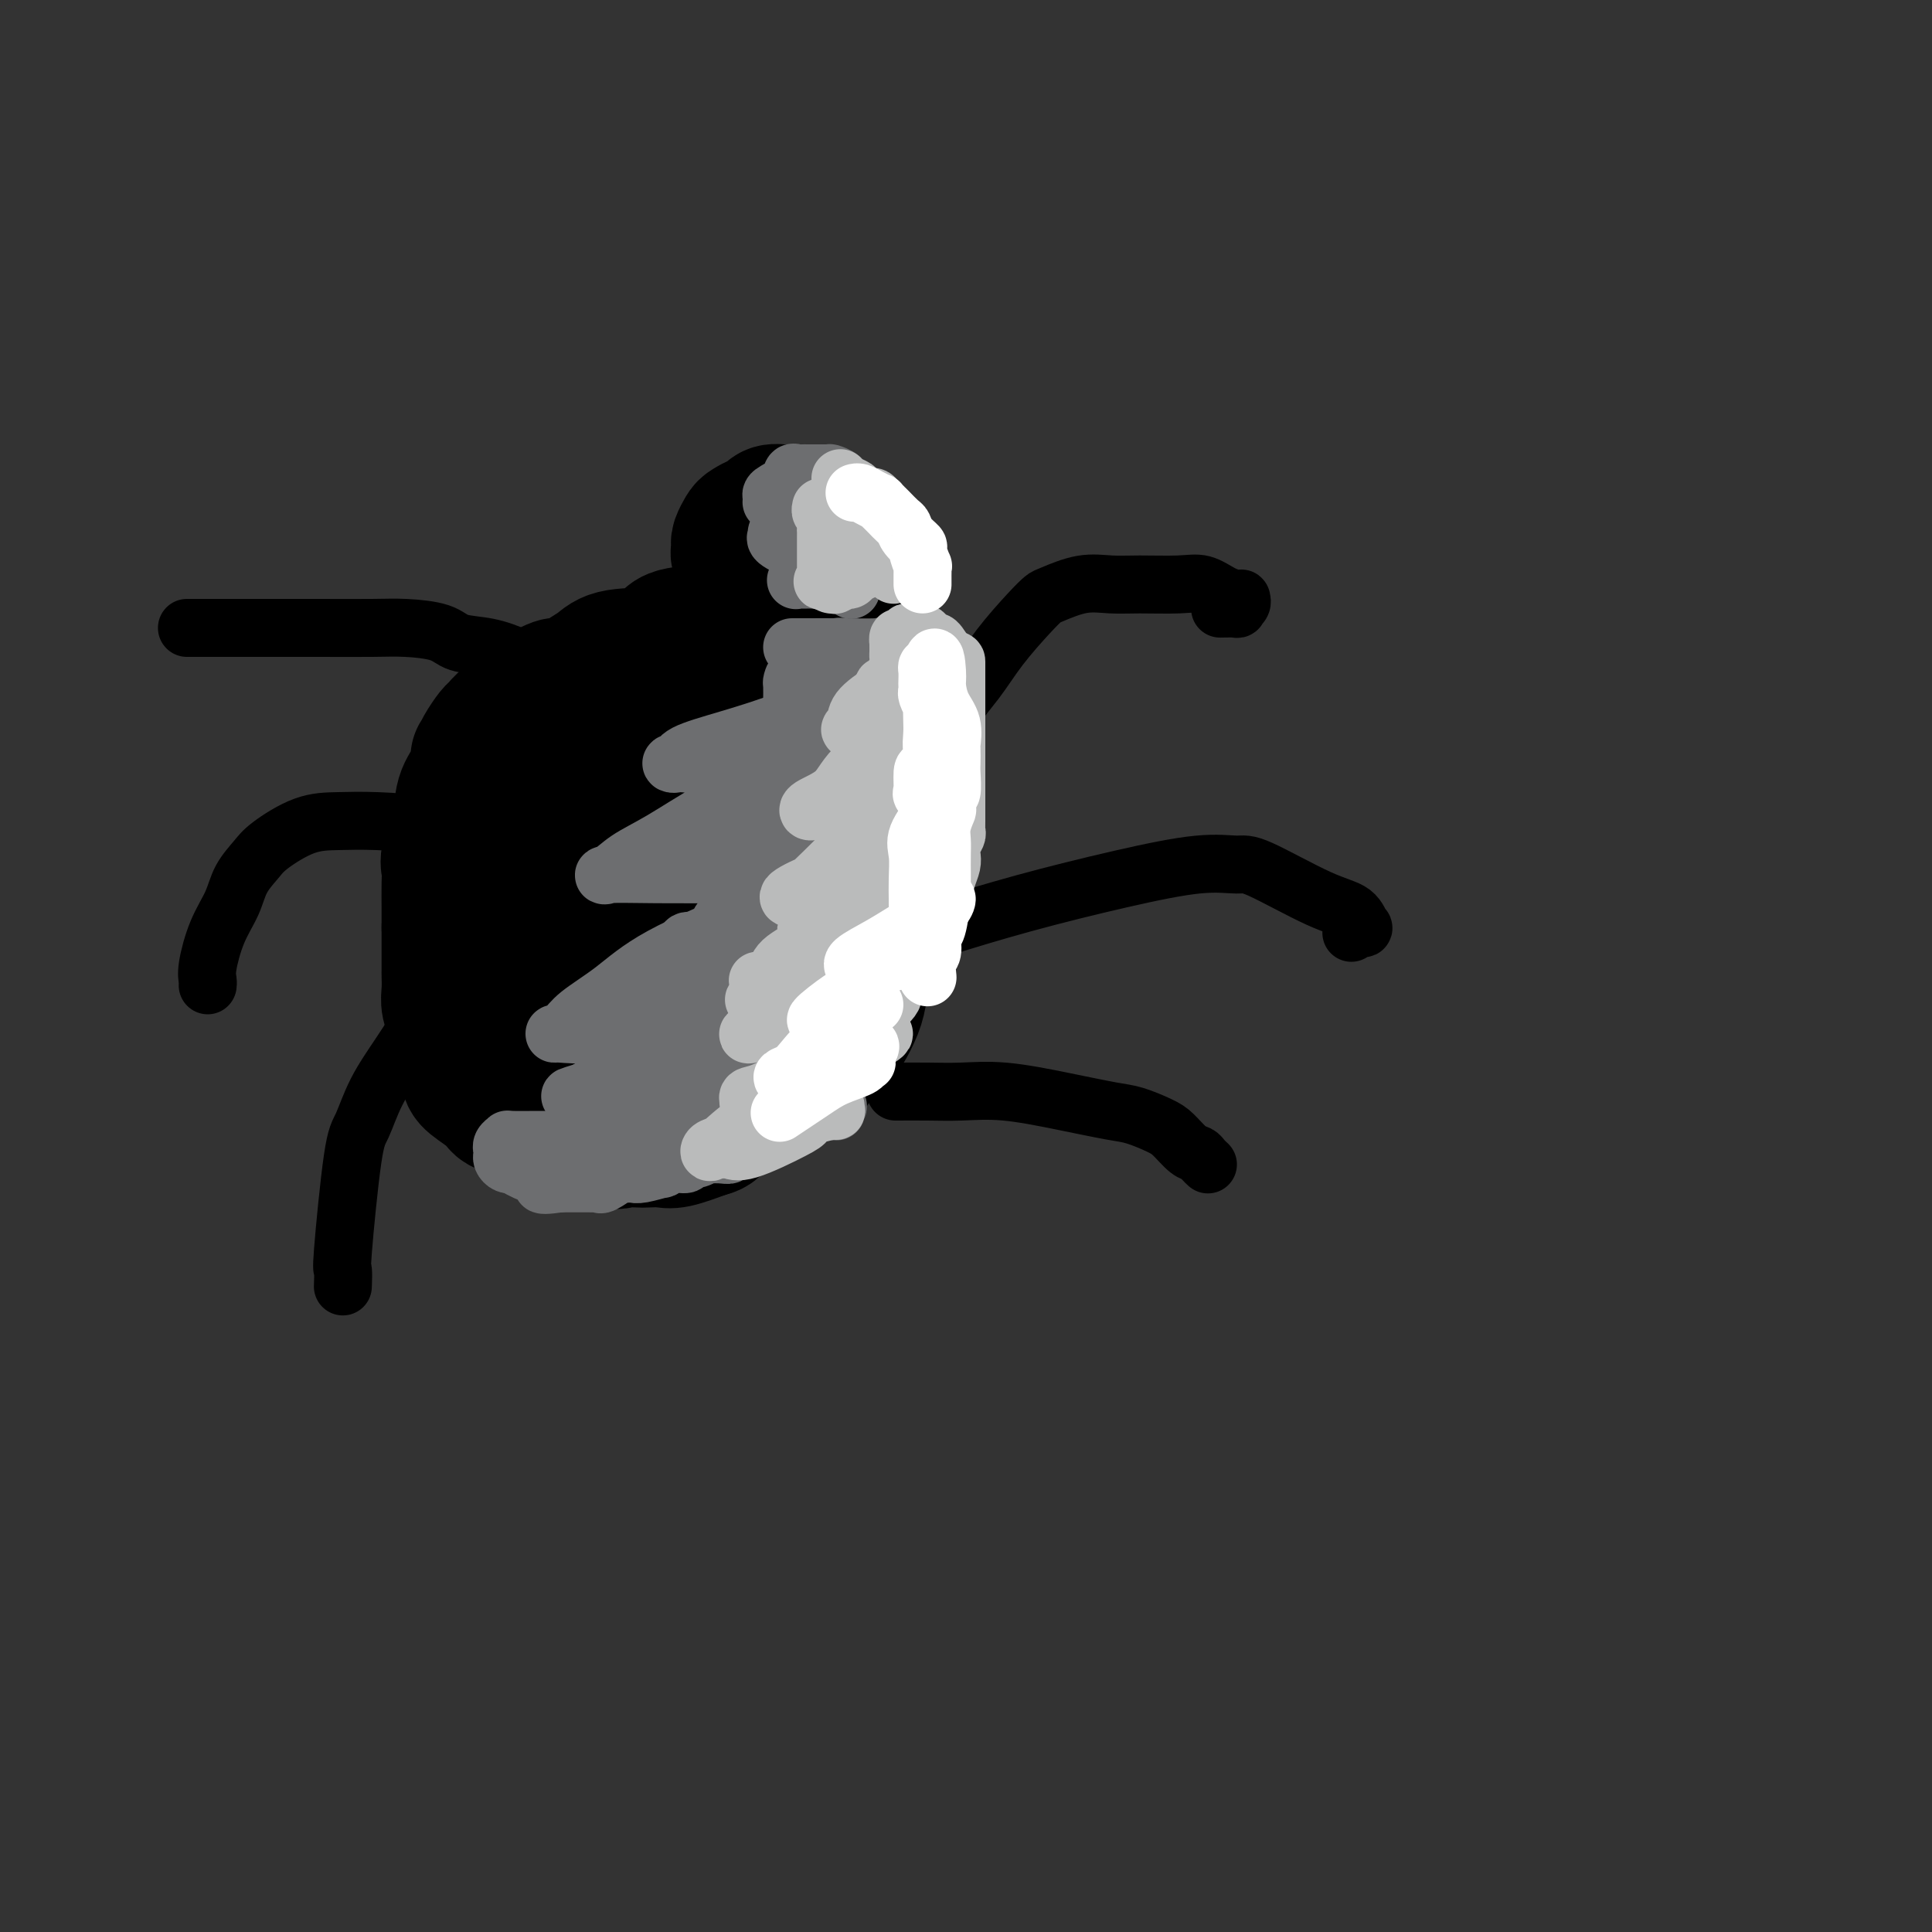 <svg viewBox='0 0 400 400' version='1.1' xmlns='http://www.w3.org/2000/svg' xmlns:xlink='http://www.w3.org/1999/xlink'><rect x="0" y="0" width="400" height="400" fill="#333333" stroke="none"/><g fill='none' stroke='#000000' stroke-width='28' stroke-linecap='round' stroke-linejoin='round'><path d='M163,106c-0.219,0.022 -0.439,0.043 -1,0c-0.561,-0.043 -1.464,-0.152 -2,0c-0.536,0.152 -0.707,0.564 -1,1c-0.293,0.436 -0.709,0.894 -1,1c-0.291,0.106 -0.456,-0.140 -1,0c-0.544,0.140 -1.466,0.668 -2,1c-0.534,0.332 -0.681,0.469 -1,1c-0.319,0.531 -0.812,1.457 -1,2c-0.188,0.543 -0.072,0.704 0,1c0.072,0.296 0.099,0.727 0,1c-0.099,0.273 -0.325,0.387 0,1c0.325,0.613 1.201,1.723 2,2c0.799,0.277 1.520,-0.280 2,0c0.480,0.280 0.718,1.395 1,2c0.282,0.605 0.609,0.698 1,1c0.391,0.302 0.845,0.813 1,1c0.155,0.187 0.010,0.050 0,0c-0.010,-0.050 0.116,-0.013 1,0c0.884,0.013 2.527,0.001 3,0c0.473,-0.001 -0.223,0.007 0,0c0.223,-0.007 1.366,-0.030 2,0c0.634,0.030 0.758,0.113 1,0c0.242,-0.113 0.601,-0.421 1,-1c0.399,-0.579 0.839,-1.430 1,-2c0.161,-0.570 0.043,-0.859 0,-1c-0.043,-0.141 -0.011,-0.132 0,0c0.011,0.132 0.000,0.389 0,0c-0.000,-0.389 0.010,-1.424 0,-2c-0.010,-0.576 -0.041,-0.694 0,-1c0.041,-0.306 0.155,-0.802 0,-1c-0.155,-0.198 -0.577,-0.099 -1,0'/><path d='M168,113c0.202,-1.210 0.208,-0.234 0,0c-0.208,0.234 -0.630,-0.273 -1,-1c-0.370,-0.727 -0.688,-1.673 -1,-2c-0.313,-0.327 -0.620,-0.036 -1,0c-0.380,0.036 -0.833,-0.183 -1,0c-0.167,0.183 -0.048,0.766 0,1c0.048,0.234 0.024,0.117 0,0'/><path d='M151,129c0.141,0.023 0.283,0.045 0,0c-0.283,-0.045 -0.990,-0.159 -2,0c-1.010,0.159 -2.322,0.591 -3,1c-0.678,0.409 -0.722,0.795 -2,1c-1.278,0.205 -3.789,0.230 -5,1c-1.211,0.770 -1.120,2.286 -3,3c-1.880,0.714 -5.729,0.626 -8,1c-2.271,0.374 -2.963,1.209 -4,2c-1.037,0.791 -2.421,1.540 -3,2c-0.579,0.460 -0.355,0.633 -1,1c-0.645,0.367 -2.160,0.927 -3,1c-0.840,0.073 -1.005,-0.343 -2,0c-0.995,0.343 -2.820,1.444 -4,2c-1.180,0.556 -1.716,0.567 -2,1c-0.284,0.433 -0.317,1.288 -1,2c-0.683,0.712 -2.015,1.281 -3,2c-0.985,0.719 -1.622,1.587 -2,2c-0.378,0.413 -0.495,0.372 -1,1c-0.505,0.628 -1.396,1.926 -2,3c-0.604,1.074 -0.920,1.923 -1,2c-0.080,0.077 0.076,-0.618 0,0c-0.076,0.618 -0.385,2.549 -1,4c-0.615,1.451 -1.538,2.420 -2,4c-0.462,1.580 -0.464,3.770 -1,6c-0.536,2.230 -1.608,4.501 -2,6c-0.392,1.499 -0.105,2.227 0,3c0.105,0.773 0.028,1.593 0,3c-0.028,1.407 -0.008,3.402 0,5c0.008,1.598 0.004,2.799 0,4'/><path d='M93,192c0.000,2.942 0.000,2.797 0,3c-0.000,0.203 -0.001,0.753 0,2c0.001,1.247 0.004,3.191 0,4c-0.004,0.809 -0.016,0.482 0,1c0.016,0.518 0.059,1.880 0,3c-0.059,1.120 -0.218,1.997 0,3c0.218,1.003 0.815,2.131 1,3c0.185,0.869 -0.041,1.478 0,2c0.041,0.522 0.350,0.958 1,2c0.650,1.042 1.640,2.690 2,4c0.360,1.310 0.091,2.284 0,3c-0.091,0.716 -0.004,1.176 1,2c1.004,0.824 2.924,2.013 4,3c1.076,0.987 1.309,1.771 2,2c0.691,0.229 1.840,-0.098 2,0c0.160,0.098 -0.668,0.619 0,1c0.668,0.381 2.832,0.621 4,1c1.168,0.379 1.338,0.898 2,1c0.662,0.102 1.814,-0.211 3,0c1.186,0.211 2.405,0.946 3,1c0.595,0.054 0.567,-0.574 2,0c1.433,0.574 4.327,2.350 6,3c1.673,0.650 2.126,0.176 3,0c0.874,-0.176 2.171,-0.053 3,0c0.829,0.053 1.191,0.035 2,0c0.809,-0.035 2.064,-0.086 3,0c0.936,0.086 1.553,0.310 3,0c1.447,-0.310 3.723,-1.155 6,-2'/><path d='M146,234c3.222,-0.695 1.277,-1.434 1,-2c-0.277,-0.566 1.114,-0.959 2,-1c0.886,-0.041 1.266,0.270 2,0c0.734,-0.270 1.822,-1.122 3,-2c1.178,-0.878 2.447,-1.782 3,-2c0.553,-0.218 0.391,0.251 1,0c0.609,-0.251 1.990,-1.220 3,-2c1.010,-0.780 1.651,-1.369 3,-2c1.349,-0.631 3.407,-1.304 4,-2c0.593,-0.696 -0.279,-1.414 0,-2c0.279,-0.586 1.710,-1.041 3,-2c1.290,-0.959 2.438,-2.424 3,-3c0.562,-0.576 0.537,-0.263 1,-1c0.463,-0.737 1.416,-2.523 2,-4c0.584,-1.477 0.801,-2.646 1,-4c0.199,-1.354 0.379,-2.893 1,-4c0.621,-1.107 1.681,-1.782 2,-3c0.319,-1.218 -0.103,-2.977 0,-5c0.103,-2.023 0.732,-4.308 1,-6c0.268,-1.692 0.177,-2.790 0,-4c-0.177,-1.210 -0.440,-2.532 0,-4c0.440,-1.468 1.582,-3.081 2,-4c0.418,-0.919 0.112,-1.142 0,-2c-0.112,-0.858 -0.030,-2.351 0,-3c0.030,-0.649 0.008,-0.455 0,-1c-0.008,-0.545 -0.003,-1.828 0,-3c0.003,-1.172 0.005,-2.233 0,-3c-0.005,-0.767 -0.015,-1.239 0,-2c0.015,-0.761 0.056,-1.812 0,-3c-0.056,-1.188 -0.207,-2.512 0,-3c0.207,-0.488 0.774,-0.139 1,-1c0.226,-0.861 0.113,-2.930 0,-5'/><path d='M185,149c0.618,-7.861 0.163,-3.013 0,-2c-0.163,1.013 -0.032,-1.807 0,-3c0.032,-1.193 -0.033,-0.757 0,-1c0.033,-0.243 0.166,-1.164 0,-2c-0.166,-0.836 -0.629,-1.586 -1,-2c-0.371,-0.414 -0.649,-0.493 -1,-1c-0.351,-0.507 -0.775,-1.442 -1,-2c-0.225,-0.558 -0.251,-0.738 -1,-1c-0.749,-0.262 -2.222,-0.606 -3,-1c-0.778,-0.394 -0.861,-0.838 -1,-1c-0.139,-0.162 -0.334,-0.043 -1,0c-0.666,0.043 -1.802,0.011 -3,0c-1.198,-0.011 -2.457,-0.002 -3,0c-0.543,0.002 -0.370,-0.002 -1,0c-0.630,0.002 -2.062,0.009 -3,0c-0.938,-0.009 -1.381,-0.034 -2,0c-0.619,0.034 -1.414,0.129 -2,0c-0.586,-0.129 -0.963,-0.481 -2,0c-1.037,0.481 -2.735,1.795 -4,2c-1.265,0.205 -2.098,-0.701 -3,0c-0.902,0.701 -1.875,3.007 -3,4c-1.125,0.993 -2.404,0.671 -5,3c-2.596,2.329 -6.509,7.308 -8,10c-1.491,2.692 -0.561,3.098 -1,5c-0.439,1.902 -2.247,5.300 -4,8c-1.753,2.700 -3.452,4.703 -4,6c-0.548,1.297 0.055,1.889 -1,5c-1.055,3.111 -3.767,8.741 -6,13c-2.233,4.259 -3.986,7.147 -6,10c-2.014,2.853 -4.290,5.672 -6,8c-1.710,2.328 -2.855,4.164 -4,6'/><path d='M105,213c-3.225,4.745 -3.289,4.606 -4,5c-0.711,0.394 -2.069,1.321 -3,2c-0.931,0.679 -1.433,1.109 -1,1c0.433,-0.109 1.802,-0.758 3,-3c1.198,-2.242 2.226,-6.076 3,-9c0.774,-2.924 1.296,-4.938 3,-9c1.704,-4.062 4.591,-10.173 7,-15c2.409,-4.827 4.341,-8.371 6,-12c1.659,-3.629 3.046,-7.342 5,-10c1.954,-2.658 4.474,-4.261 6,-6c1.526,-1.739 2.058,-3.615 3,-5c0.942,-1.385 2.296,-2.279 4,-3c1.704,-0.721 3.760,-1.268 5,-2c1.240,-0.732 1.665,-1.648 2,-2c0.335,-0.352 0.581,-0.141 1,0c0.419,0.141 1.012,0.210 1,0c-0.012,-0.210 -0.629,-0.699 0,0c0.629,0.699 2.503,2.586 4,6c1.497,3.414 2.616,8.353 3,14c0.384,5.647 0.031,12.001 0,15c-0.031,2.999 0.259,2.643 0,4c-0.259,1.357 -1.066,4.426 -2,7c-0.934,2.574 -1.994,4.652 -3,7c-1.006,2.348 -1.957,4.966 -3,7c-1.043,2.034 -2.176,3.483 -3,4c-0.824,0.517 -1.337,0.101 -2,1c-0.663,0.899 -1.475,3.114 -2,4c-0.525,0.886 -0.762,0.443 -1,0'/><path d='M137,214c-1.524,1.736 -1.335,1.577 0,-2c1.335,-3.577 3.817,-10.572 6,-16c2.183,-5.428 4.066,-9.287 6,-14c1.934,-4.713 3.919,-10.278 6,-14c2.081,-3.722 4.256,-5.601 5,-7c0.744,-1.399 0.055,-2.319 0,-3c-0.055,-0.681 0.522,-1.122 1,-1c0.478,0.122 0.857,0.807 1,1c0.143,0.193 0.050,-0.107 0,1c-0.050,1.107 -0.059,3.621 0,6c0.059,2.379 0.184,4.623 0,7c-0.184,2.377 -0.676,4.888 -1,8c-0.324,3.112 -0.478,6.826 -1,10c-0.522,3.174 -1.411,5.810 -3,9c-1.589,3.190 -3.878,6.936 -5,10c-1.122,3.064 -1.076,5.447 -2,7c-0.924,1.553 -2.818,2.275 -4,3c-1.182,0.725 -1.651,1.451 -2,2c-0.349,0.549 -0.578,0.920 -2,1c-1.422,0.080 -4.037,-0.132 -5,0c-0.963,0.132 -0.275,0.609 0,0c0.275,-0.609 0.138,-2.305 0,-4'/><path d='M137,218c0.004,-0.635 0.013,-0.224 0,0c-0.013,0.224 -0.050,0.259 0,0c0.050,-0.259 0.185,-0.814 0,-1c-0.185,-0.186 -0.691,-0.003 -1,0c-0.309,0.003 -0.422,-0.175 -1,0c-0.578,0.175 -1.620,0.704 -3,1c-1.380,0.296 -3.097,0.359 -4,1c-0.903,0.641 -0.990,1.859 -1,2c-0.010,0.141 0.058,-0.794 0,-1c-0.058,-0.206 -0.243,0.316 0,0c0.243,-0.316 0.913,-1.469 1,-2c0.087,-0.531 -0.410,-0.441 0,-1c0.410,-0.559 1.726,-1.766 3,-3c1.274,-1.234 2.507,-2.495 3,-3c0.493,-0.505 0.247,-0.252 0,0'/></g>
<g fill='none' stroke='#000000' stroke-width='12' stroke-linecap='round' stroke-linejoin='round'><path d='M186,174c-0.014,0.097 -0.028,0.195 0,0c0.028,-0.195 0.098,-0.681 0,-1c-0.098,-0.319 -0.362,-0.470 0,-1c0.362,-0.530 1.352,-1.437 2,-3c0.648,-1.563 0.954,-3.780 2,-6c1.046,-2.220 2.832,-4.443 4,-7c1.168,-2.557 1.717,-5.449 3,-8c1.283,-2.551 3.299,-4.762 5,-7c1.701,-2.238 3.086,-4.502 5,-7c1.914,-2.498 4.356,-5.230 6,-7c1.644,-1.770 2.491,-2.580 3,-3c0.509,-0.420 0.680,-0.452 2,-1c1.320,-0.548 3.787,-1.613 6,-2c2.213,-0.387 4.171,-0.097 6,0c1.829,0.097 3.530,0.002 6,0c2.470,-0.002 5.709,0.091 8,0c2.291,-0.091 3.633,-0.365 5,0c1.367,0.365 2.760,1.368 4,2c1.240,0.632 2.328,0.891 3,1c0.672,0.109 0.929,0.068 1,0c0.071,-0.068 -0.045,-0.162 0,0c0.045,0.162 0.250,0.579 0,1c-0.250,0.421 -0.953,0.845 -1,1c-0.047,0.155 0.564,0.042 0,0c-0.564,-0.042 -2.304,-0.012 -3,0c-0.696,0.012 -0.348,0.006 0,0'/><path d='M178,197c1.016,-0.369 2.031,-0.738 3,-1c0.969,-0.262 1.891,-0.418 4,-1c2.109,-0.582 5.405,-1.592 10,-3c4.595,-1.408 10.490,-3.216 17,-5c6.510,-1.784 13.636,-3.543 20,-5c6.364,-1.457 11.967,-2.610 16,-3c4.033,-0.390 6.495,-0.016 8,0c1.505,0.016 2.051,-0.326 5,1c2.949,1.326 8.299,4.321 12,6c3.701,1.679 5.751,2.044 7,3c1.249,0.956 1.696,2.504 2,3c0.304,0.496 0.467,-0.059 0,0c-0.467,0.059 -1.562,0.731 -2,1c-0.438,0.269 -0.219,0.134 0,0'/><path d='M186,226c-0.519,0.003 -1.039,0.007 0,0c1.039,-0.007 3.635,-0.023 6,0c2.365,0.023 4.497,0.085 7,0c2.503,-0.085 5.377,-0.318 9,0c3.623,0.318 7.995,1.186 12,2c4.005,0.814 7.643,1.573 10,2c2.357,0.427 3.433,0.520 5,1c1.567,0.480 3.624,1.347 5,2c1.376,0.653 2.071,1.093 3,2c0.929,0.907 2.091,2.282 3,3c0.909,0.718 1.563,0.780 2,1c0.437,0.220 0.656,0.598 1,1c0.344,0.402 0.813,0.829 1,1c0.187,0.171 0.094,0.085 0,0'/><path d='M115,143c0.549,-0.333 1.099,-0.666 1,-1c-0.099,-0.334 -0.846,-0.670 -1,-1c-0.154,-0.330 0.285,-0.656 0,-1c-0.285,-0.344 -1.294,-0.707 -2,-1c-0.706,-0.293 -1.109,-0.516 -2,-1c-0.891,-0.484 -2.271,-1.230 -4,-2c-1.729,-0.770 -3.808,-1.565 -6,-2c-2.192,-0.435 -4.498,-0.509 -6,-1c-1.502,-0.491 -2.200,-1.400 -4,-2c-1.800,-0.600 -4.701,-0.893 -7,-1c-2.299,-0.107 -3.995,-0.029 -7,0c-3.005,0.029 -7.320,0.008 -11,0c-3.680,-0.008 -6.726,-0.002 -9,0c-2.274,0.002 -3.776,0.001 -6,0c-2.224,-0.001 -5.169,-0.000 -7,0c-1.831,0.000 -2.546,0.000 -3,0c-0.454,-0.000 -0.646,-0.000 -1,0c-0.354,0.000 -0.868,0.000 -1,0c-0.132,-0.000 0.119,-0.000 0,0c-0.119,0.000 -0.609,0.000 0,0c0.609,-0.000 2.317,-0.000 3,0c0.683,0.000 0.342,0.000 0,0'/><path d='M107,174c-0.220,-0.016 -0.440,-0.032 -1,0c-0.560,0.032 -1.460,0.114 -4,0c-2.540,-0.114 -6.721,-0.422 -9,-1c-2.279,-0.578 -2.655,-1.424 -5,-2c-2.345,-0.576 -6.658,-0.882 -10,-1c-3.342,-0.118 -5.715,-0.049 -8,0c-2.285,0.049 -4.484,0.076 -7,1c-2.516,0.924 -5.349,2.743 -7,4c-1.651,1.257 -2.121,1.950 -3,3c-0.879,1.050 -2.169,2.456 -3,4c-0.831,1.544 -1.203,3.226 -2,5c-0.797,1.774 -2.017,3.638 -3,6c-0.983,2.362 -1.727,5.221 -2,7c-0.273,1.779 -0.073,2.479 0,3c0.073,0.521 0.021,0.863 0,1c-0.021,0.137 -0.010,0.068 0,0'/><path d='M97,201c-0.807,0.343 -1.614,0.686 -2,1c-0.386,0.314 -0.350,0.598 -1,1c-0.650,0.402 -1.984,0.923 -3,2c-1.016,1.077 -1.714,2.710 -3,5c-1.286,2.290 -3.161,5.239 -5,8c-1.839,2.761 -3.641,5.336 -5,8c-1.359,2.664 -2.273,5.419 -3,7c-0.727,1.581 -1.267,1.989 -2,7c-0.733,5.011 -1.661,14.624 -2,19c-0.339,4.376 -0.091,3.513 0,4c0.091,0.487 0.024,2.323 0,3c-0.024,0.677 -0.007,0.193 0,0c0.007,-0.193 0.003,-0.097 0,0'/></g>
<g fill='none' stroke='#6D6E70' stroke-width='12' stroke-linecap='round' stroke-linejoin='round'><path d='M171,229c0.147,0.421 0.295,0.842 0,1c-0.295,0.158 -1.032,0.052 -1,0c0.032,-0.052 0.833,-0.052 0,0c-0.833,0.052 -3.299,0.155 -5,1c-1.701,0.845 -2.635,2.432 -3,3c-0.365,0.568 -0.159,0.118 -1,0c-0.841,-0.118 -2.727,0.098 -4,1c-1.273,0.902 -1.932,2.491 -3,3c-1.068,0.509 -2.544,-0.061 -3,0c-0.456,0.061 0.107,0.752 0,1c-0.107,0.248 -0.884,0.051 -2,0c-1.116,-0.051 -2.570,0.043 -3,0c-0.430,-0.043 0.163,-0.223 0,0c-0.163,0.223 -1.082,0.848 -2,1c-0.918,0.152 -1.836,-0.171 -2,0c-0.164,0.171 0.426,0.834 0,1c-0.426,0.166 -1.869,-0.166 -3,0c-1.131,0.166 -1.951,0.829 -2,1c-0.049,0.171 0.672,-0.150 0,0c-0.672,0.150 -2.738,0.770 -4,1c-1.262,0.230 -1.722,0.069 -2,0c-0.278,-0.069 -0.375,-0.047 -1,0c-0.625,0.047 -1.778,0.118 -2,0c-0.222,-0.118 0.488,-0.424 0,0c-0.488,0.424 -2.174,1.578 -3,2c-0.826,0.422 -0.793,0.113 -1,0c-0.207,-0.113 -0.653,-0.030 -1,0c-0.347,0.030 -0.593,0.008 -1,0c-0.407,-0.008 -0.973,-0.002 -2,0c-1.027,0.002 -2.513,0.001 -4,0'/><path d='M116,245c-6.302,0.926 -3.057,-0.260 -2,-1c1.057,-0.740 -0.073,-1.035 -1,-1c-0.927,0.035 -1.650,0.399 -3,0c-1.350,-0.399 -3.329,-1.560 -4,-2c-0.671,-0.440 -0.036,-0.160 0,0c0.036,0.160 -0.526,0.200 -1,0c-0.474,-0.200 -0.859,-0.641 -1,-1c-0.141,-0.359 -0.039,-0.635 0,-1c0.039,-0.365 0.014,-0.820 0,-1c-0.014,-0.180 -0.019,-0.087 0,0c0.019,0.087 0.061,0.167 0,0c-0.061,-0.167 -0.225,-0.581 0,-1c0.225,-0.419 0.839,-0.844 1,-1c0.161,-0.156 -0.131,-0.042 1,0c1.131,0.042 3.685,0.011 5,0c1.315,-0.011 1.391,-0.004 2,0c0.609,0.004 1.752,0.005 3,0c1.248,-0.005 2.602,-0.015 4,0c1.398,0.015 2.842,0.056 4,0c1.158,-0.056 2.031,-0.208 5,0c2.969,0.208 8.033,0.777 10,1c1.967,0.223 0.837,0.098 1,0c0.163,-0.098 1.618,-0.171 2,0c0.382,0.171 -0.309,0.585 -1,1'/><path d='M141,238c5.518,0.310 1.311,0.086 -1,0c-2.311,-0.086 -2.728,-0.033 -3,0c-0.272,0.033 -0.399,0.047 0,0c0.399,-0.047 1.323,-0.153 2,0c0.677,0.153 1.108,0.567 2,0c0.892,-0.567 2.246,-2.113 5,-3c2.754,-0.887 6.909,-1.113 11,-2c4.091,-0.887 8.119,-2.434 10,-3c1.881,-0.566 1.615,-0.151 2,0c0.385,0.151 1.422,0.036 2,0c0.578,-0.036 0.695,0.005 1,0c0.305,-0.005 0.796,-0.058 1,0c0.204,0.058 0.122,0.226 0,0c-0.122,-0.226 -0.284,-0.846 0,-1c0.284,-0.154 1.015,0.158 0,0c-1.015,-0.158 -3.777,-0.787 -7,-1c-3.223,-0.213 -6.908,-0.010 -9,0c-2.092,0.010 -2.592,-0.173 -4,0c-1.408,0.173 -3.725,0.700 -5,1c-1.275,0.300 -1.507,0.371 -1,0c0.507,-0.371 1.754,-1.186 3,-2'/><path d='M150,227c2.261,-1.431 6.915,-4.007 9,-5c2.085,-0.993 1.603,-0.401 3,-1c1.397,-0.599 4.673,-2.387 6,-3c1.327,-0.613 0.706,-0.050 -1,0c-1.706,0.050 -4.496,-0.414 -7,0c-2.504,0.414 -4.723,1.704 -7,2c-2.277,0.296 -4.613,-0.403 -8,0c-3.387,0.403 -7.826,1.908 -11,3c-3.174,1.092 -5.082,1.773 -6,2c-0.918,0.227 -0.847,0.002 0,0c0.847,-0.002 2.470,0.219 3,0c0.530,-0.219 -0.034,-0.879 2,-2c2.034,-1.121 6.666,-2.703 10,-4c3.334,-1.297 5.371,-2.308 8,-3c2.629,-0.692 5.851,-1.066 9,-2c3.149,-0.934 6.225,-2.429 9,-3c2.775,-0.571 5.248,-0.218 5,0c-0.248,0.218 -3.219,0.299 -6,1c-2.781,0.701 -5.374,2.020 -6,2c-0.626,-0.020 0.713,-1.381 -5,0c-5.713,1.381 -18.480,5.504 -24,7c-5.520,1.496 -3.794,0.364 -5,1c-1.206,0.636 -5.345,3.039 -7,4c-1.655,0.961 -0.828,0.481 0,0'/><path d='M121,226c-7.344,2.180 0.796,0.129 5,-1c4.204,-1.129 4.473,-1.336 6,-2c1.527,-0.664 4.313,-1.784 7,-3c2.687,-1.216 5.277,-2.526 8,-4c2.723,-1.474 5.580,-3.110 8,-4c2.420,-0.890 4.401,-1.034 5,-1c0.599,0.034 -0.186,0.244 0,0c0.186,-0.244 1.342,-0.944 2,-1c0.658,-0.056 0.817,0.533 1,1c0.183,0.467 0.388,0.813 0,1c-0.388,0.187 -1.371,0.214 -2,1c-0.629,0.786 -0.903,2.330 -1,4c-0.097,1.670 -0.015,3.466 0,4c0.015,0.534 -0.037,-0.194 0,0c0.037,0.194 0.164,1.309 0,2c-0.164,0.691 -0.619,0.959 -1,1c-0.381,0.041 -0.687,-0.143 -1,0c-0.313,0.143 -0.632,0.613 -1,1c-0.368,0.387 -0.785,0.689 -1,1c-0.215,0.311 -0.228,0.630 0,1c0.228,0.370 0.696,0.793 1,1c0.304,0.207 0.442,0.200 1,0c0.558,-0.200 1.535,-0.592 2,-1c0.465,-0.408 0.419,-0.831 1,-1c0.581,-0.169 1.791,-0.085 3,0'/><path d='M164,226c1.360,-0.469 0.759,-1.642 1,-2c0.241,-0.358 1.324,0.097 2,0c0.676,-0.097 0.945,-0.748 1,-1c0.055,-0.252 -0.105,-0.105 0,0c0.105,0.105 0.476,0.169 1,0c0.524,-0.169 1.201,-0.570 2,-1c0.799,-0.430 1.719,-0.889 2,-1c0.281,-0.111 -0.079,0.125 0,0c0.079,-0.125 0.595,-0.612 1,-1c0.405,-0.388 0.699,-0.676 1,-1c0.301,-0.324 0.609,-0.683 1,-1c0.391,-0.317 0.865,-0.592 1,-1c0.135,-0.408 -0.069,-0.949 0,-1c0.069,-0.051 0.411,0.388 1,0c0.589,-0.388 1.425,-1.604 2,-2c0.575,-0.396 0.890,0.029 1,0c0.110,-0.029 0.015,-0.514 0,-1c-0.015,-0.486 0.048,-0.975 0,-1c-0.048,-0.025 -0.209,0.415 0,0c0.209,-0.415 0.788,-1.686 1,-2c0.212,-0.314 0.057,0.329 0,0c-0.057,-0.329 -0.015,-1.632 0,-2c0.015,-0.368 0.004,0.197 0,0c-0.004,-0.197 -0.001,-1.156 0,-2c0.001,-0.844 0.000,-1.573 0,-2c-0.000,-0.427 -0.000,-0.550 0,-1c0.000,-0.450 0.000,-1.225 0,-2'/><path d='M182,201c0.293,-1.888 0.026,-0.107 0,0c-0.026,0.107 0.189,-1.461 0,-2c-0.189,-0.539 -0.783,-0.048 -1,0c-0.217,0.048 -0.058,-0.348 0,-1c0.058,-0.652 0.016,-1.560 0,-2c-0.016,-0.440 -0.004,-0.411 0,-1c0.004,-0.589 0.001,-1.795 0,-2c-0.001,-0.205 -0.000,0.592 0,0c0.000,-0.592 0.000,-2.572 0,-3c-0.000,-0.428 -0.001,0.697 0,0c0.001,-0.697 0.004,-3.214 0,-4c-0.004,-0.786 -0.015,0.160 0,0c0.015,-0.160 0.057,-1.426 0,-2c-0.057,-0.574 -0.211,-0.455 0,-1c0.211,-0.545 0.788,-1.753 1,-2c0.212,-0.247 0.060,0.467 0,0c-0.060,-0.467 -0.026,-2.116 0,-3c0.026,-0.884 0.044,-1.004 0,-2c-0.044,-0.996 -0.151,-2.868 0,-4c0.151,-1.132 0.561,-1.523 1,-2c0.439,-0.477 0.906,-1.041 1,-2c0.094,-0.959 -0.185,-2.315 0,-3c0.185,-0.685 0.834,-0.700 1,-1c0.166,-0.300 -0.152,-0.887 0,-2c0.152,-1.113 0.773,-2.754 1,-3c0.227,-0.246 0.061,0.904 0,0c-0.061,-0.904 -0.016,-3.861 0,-5c0.016,-1.139 0.004,-0.461 0,-1c-0.004,-0.539 -0.001,-2.297 0,-3c0.001,-0.703 0.001,-0.352 0,0'/><path d='M186,150c0.619,-8.455 0.166,-4.092 0,-3c-0.166,1.092 -0.044,-1.087 0,-2c0.044,-0.913 0.009,-0.560 0,-1c-0.009,-0.440 0.009,-1.672 0,-2c-0.009,-0.328 -0.045,0.248 0,0c0.045,-0.248 0.171,-1.319 0,-2c-0.171,-0.681 -0.637,-0.970 -1,-1c-0.363,-0.030 -0.621,0.200 -1,0c-0.379,-0.200 -0.879,-0.828 -1,-1c-0.121,-0.172 0.138,0.113 0,0c-0.138,-0.113 -0.673,-0.622 -1,-1c-0.327,-0.378 -0.445,-0.623 -1,-1c-0.555,-0.377 -1.547,-0.886 -2,-1c-0.453,-0.114 -0.366,0.166 -1,0c-0.634,-0.166 -1.990,-0.776 -3,-1c-1.010,-0.224 -1.675,-0.060 -2,0c-0.325,0.060 -0.312,0.016 -1,0c-0.688,-0.016 -2.078,-0.004 -3,0c-0.922,0.004 -1.377,0.001 -2,0c-0.623,-0.001 -1.415,-0.000 -2,0c-0.585,0.000 -0.964,0.001 -1,0c-0.036,-0.001 0.270,-0.002 1,0c0.730,0.002 1.883,0.006 3,0c1.117,-0.006 2.196,-0.022 5,0c2.804,0.022 7.332,0.083 9,0c1.668,-0.083 0.477,-0.309 0,0c-0.477,0.309 -0.238,1.155 0,2'/><path d='M182,136c2.061,1.250 -1.287,3.374 -4,5c-2.713,1.626 -4.792,2.755 -7,4c-2.208,1.245 -4.544,2.607 -8,4c-3.456,1.393 -8.031,2.818 -12,4c-3.969,1.182 -7.334,2.122 -9,3c-1.666,0.878 -1.635,1.696 -2,2c-0.365,0.304 -1.125,0.096 -1,0c0.125,-0.096 1.135,-0.078 2,0c0.865,0.078 1.583,0.217 4,0c2.417,-0.217 6.532,-0.791 10,-1c3.468,-0.209 6.288,-0.052 9,0c2.712,0.052 5.317,-0.001 7,0c1.683,0.001 2.444,0.055 3,0c0.556,-0.055 0.905,-0.219 1,0c0.095,0.219 -0.065,0.820 -1,1c-0.935,0.180 -2.644,-0.063 -6,1c-3.356,1.063 -8.359,3.431 -12,5c-3.641,1.569 -5.921,2.340 -9,4c-3.079,1.660 -6.957,4.210 -10,6c-3.043,1.790 -5.251,2.819 -7,4c-1.749,1.181 -3.038,2.512 -4,3c-0.962,0.488 -1.598,0.131 0,0c1.598,-0.131 5.430,-0.036 10,0c4.570,0.036 9.879,0.012 15,0c5.121,-0.012 10.053,-0.014 13,0c2.947,0.014 3.909,0.042 5,0c1.091,-0.042 2.312,-0.155 3,0c0.688,0.155 0.844,0.577 1,1'/><path d='M173,182c6.724,0.811 0.034,2.337 -3,3c-3.034,0.663 -2.413,0.463 -4,1c-1.587,0.537 -5.384,1.811 -11,4c-5.616,2.189 -13.053,5.294 -18,8c-4.947,2.706 -7.404,5.012 -10,7c-2.596,1.988 -5.332,3.659 -7,5c-1.668,1.341 -2.268,2.352 -3,3c-0.732,0.648 -1.595,0.933 -2,1c-0.405,0.067 -0.350,-0.085 1,0c1.350,0.085 3.995,0.405 9,0c5.005,-0.405 12.369,-1.536 17,-2c4.631,-0.464 6.530,-0.262 9,-1c2.470,-0.738 5.510,-2.415 7,-3c1.490,-0.585 1.429,-0.077 2,0c0.571,0.077 1.776,-0.275 0,0c-1.776,0.275 -6.531,1.178 -10,2c-3.469,0.822 -5.652,1.564 -8,3c-2.348,1.436 -4.860,3.566 -3,2c1.860,-1.566 8.092,-6.828 13,-11c4.908,-4.172 8.491,-7.252 11,-10c2.509,-2.748 3.945,-5.163 5,-7c1.055,-1.837 1.730,-3.096 2,-4c0.270,-0.904 0.135,-1.452 0,-2'/><path d='M170,181c1.128,-1.957 0.448,-0.351 0,0c-0.448,0.351 -0.662,-0.554 -1,-1c-0.338,-0.446 -0.798,-0.433 -1,-1c-0.202,-0.567 -0.144,-1.716 0,-3c0.144,-1.284 0.375,-2.704 0,-4c-0.375,-1.296 -1.354,-2.467 -2,-4c-0.646,-1.533 -0.958,-3.427 -1,-5c-0.042,-1.573 0.185,-2.825 0,-4c-0.185,-1.175 -0.782,-2.273 -1,-3c-0.218,-0.727 -0.058,-1.081 0,-2c0.058,-0.919 0.015,-2.402 0,-4c-0.015,-1.598 -0.002,-3.311 0,-4c0.002,-0.689 -0.008,-0.354 0,-1c0.008,-0.646 0.032,-2.274 0,-3c-0.032,-0.726 -0.121,-0.549 0,-1c0.121,-0.451 0.453,-1.531 1,-1c0.547,0.531 1.310,2.674 1,5c-0.310,2.326 -1.693,4.834 -2,8c-0.307,3.166 0.463,6.989 0,10c-0.463,3.011 -2.160,5.208 -3,7c-0.840,1.792 -0.822,3.177 -2,7c-1.178,3.823 -3.553,10.082 -5,15c-1.447,4.918 -1.968,8.495 -3,11c-1.032,2.505 -2.576,3.940 -5,8c-2.424,4.060 -5.730,10.747 -8,14c-2.270,3.253 -3.506,3.072 -4,3c-0.494,-0.072 -0.247,-0.036 0,0'/><path d='M134,228c-3.087,4.314 -2.303,2.598 -2,2c0.303,-0.598 0.127,-0.079 0,0c-0.127,0.079 -0.205,-0.280 1,-2c1.205,-1.720 3.691,-4.799 6,-8c2.309,-3.201 4.439,-6.523 6,-10c1.561,-3.477 2.552,-7.109 4,-10c1.448,-2.891 3.351,-5.042 5,-7c1.649,-1.958 3.043,-3.721 4,-6c0.957,-2.279 1.478,-5.072 2,-6c0.522,-0.928 1.045,0.008 1,0c-0.045,-0.008 -0.658,-0.961 0,-2c0.658,-1.039 2.588,-2.163 3,-3c0.412,-0.837 -0.696,-1.388 0,-2c0.696,-0.612 3.194,-1.285 4,-2c0.806,-0.715 -0.080,-1.471 0,-2c0.080,-0.529 1.125,-0.830 2,-1c0.875,-0.170 1.578,-0.209 2,-1c0.422,-0.791 0.562,-2.334 1,-3c0.438,-0.666 1.175,-0.455 2,-1c0.825,-0.545 1.738,-1.845 2,-3c0.262,-1.155 -0.126,-2.165 0,-3c0.126,-0.835 0.765,-1.494 1,-2c0.235,-0.506 0.067,-0.859 0,-1c-0.067,-0.141 -0.034,-0.071 0,0'/><path d='M178,155c6.890,-11.780 1.113,-3.730 -1,-1c-2.113,2.730 -0.564,0.140 0,-1c0.564,-1.140 0.144,-0.830 0,-1c-0.144,-0.170 -0.012,-0.821 0,-1c0.012,-0.179 -0.095,0.115 0,0c0.095,-0.115 0.391,-0.638 1,-1c0.609,-0.362 1.530,-0.561 2,-1c0.470,-0.439 0.490,-1.117 1,-1c0.510,0.117 1.512,1.028 2,2c0.488,0.972 0.462,2.003 1,3c0.538,0.997 1.639,1.958 2,3c0.361,1.042 -0.018,2.165 0,3c0.018,0.835 0.434,1.381 1,2c0.566,0.619 1.283,1.309 2,2'/><path d='M189,163c0.868,2.190 0.036,1.166 0,1c-0.036,-0.166 0.722,0.527 1,1c0.278,0.473 0.074,0.727 0,1c-0.074,0.273 -0.020,0.567 0,1c0.020,0.433 0.005,1.006 0,2c-0.005,0.994 -0.001,2.411 0,3c0.001,0.589 0.000,0.351 0,1c-0.000,0.649 -0.000,2.184 0,3c0.000,0.816 0.000,0.914 0,1c-0.000,0.086 0.000,0.159 0,1c-0.000,0.841 -0.000,2.449 0,3c0.000,0.551 0.000,0.043 0,0c-0.000,-0.043 -0.001,0.377 0,1c0.001,0.623 0.002,1.447 0,2c-0.002,0.553 -0.008,0.833 0,1c0.008,0.167 0.031,0.221 0,1c-0.031,0.779 -0.117,2.283 0,3c0.117,0.717 0.435,0.649 0,2c-0.435,1.351 -1.624,4.123 -2,5c-0.376,0.877 0.060,-0.139 0,0c-0.060,0.139 -0.618,1.433 -1,3c-0.382,1.567 -0.590,3.408 -1,4c-0.410,0.592 -1.024,-0.064 -2,1c-0.976,1.064 -2.314,3.847 -3,5c-0.686,1.153 -0.719,0.675 -1,1c-0.281,0.325 -0.810,1.454 -2,2c-1.190,0.546 -3.040,0.511 -4,1c-0.960,0.489 -1.031,1.502 -2,2c-0.969,0.498 -2.838,0.480 -4,1c-1.162,0.520 -1.618,1.577 -2,2c-0.382,0.423 -0.691,0.211 -1,0'/><path d='M165,218c-2.245,1.205 -1.359,1.219 -1,1c0.359,-0.219 0.190,-0.671 0,-1c-0.190,-0.329 -0.402,-0.534 0,-1c0.402,-0.466 1.416,-1.191 2,-2c0.584,-0.809 0.737,-1.702 1,-3c0.263,-1.298 0.634,-3.001 1,-4c0.366,-0.999 0.725,-1.295 1,-2c0.275,-0.705 0.464,-1.818 1,-3c0.536,-1.182 1.419,-2.433 2,-4c0.581,-1.567 0.858,-3.451 1,-5c0.142,-1.549 0.147,-2.762 0,-4c-0.147,-1.238 -0.445,-2.501 0,-4c0.445,-1.499 1.635,-3.234 2,-5c0.365,-1.766 -0.095,-3.562 0,-5c0.095,-1.438 0.743,-2.518 1,-3c0.257,-0.482 0.121,-0.367 0,-1c-0.121,-0.633 -0.228,-2.013 0,-3c0.228,-0.987 0.792,-1.582 1,-2c0.208,-0.418 0.060,-0.658 0,-1c-0.060,-0.342 -0.031,-0.786 0,-2c0.031,-1.214 0.065,-3.199 0,-4c-0.065,-0.801 -0.227,-0.418 0,-1c0.227,-0.582 0.844,-2.128 1,-3c0.156,-0.872 -0.148,-1.071 0,-1c0.148,0.071 0.747,0.411 1,-1c0.253,-1.411 0.161,-4.574 0,-6c-0.161,-1.426 -0.389,-1.115 0,-2c0.389,-0.885 1.397,-2.967 2,-4c0.603,-1.033 0.802,-1.016 1,-1'/><path d='M182,141c1.550,-9.382 0.423,-3.839 0,-2c-0.423,1.839 -0.144,-0.028 0,-1c0.144,-0.972 0.151,-1.049 0,-1c-0.151,0.049 -0.462,0.224 0,0c0.462,-0.224 1.695,-0.847 2,-1c0.305,-0.153 -0.318,0.166 0,0c0.318,-0.166 1.578,-0.816 2,-1c0.422,-0.184 0.008,0.097 0,0c-0.008,-0.097 0.390,-0.573 1,-1c0.610,-0.427 1.430,-0.805 2,-1c0.570,-0.195 0.888,-0.207 1,0c0.112,0.207 0.016,0.633 0,1c-0.016,0.367 0.047,0.676 0,1c-0.047,0.324 -0.205,0.664 0,1c0.205,0.336 0.773,0.667 1,1c0.227,0.333 0.114,0.666 0,1'/><path d='M191,138c0.400,1.009 0.899,1.033 1,1c0.101,-0.033 -0.197,-0.121 0,1c0.197,1.121 0.890,3.453 1,5c0.110,1.547 -0.363,2.311 0,3c0.363,0.689 1.562,1.303 2,2c0.438,0.697 0.116,1.478 0,2c-0.116,0.522 -0.027,0.784 0,1c0.027,0.216 -0.009,0.386 0,2c0.009,1.614 0.064,4.672 0,7c-0.064,2.328 -0.247,3.927 -1,6c-0.753,2.073 -2.077,4.620 -3,6c-0.923,1.380 -1.444,1.593 -4,3c-2.556,1.407 -7.148,4.006 -9,5c-1.852,0.994 -0.964,0.381 -4,2c-3.036,1.619 -9.994,5.471 -14,7c-4.006,1.529 -5.059,0.735 -6,1c-0.941,0.265 -1.770,1.588 -3,2c-1.230,0.412 -2.859,-0.088 -4,0c-1.141,0.088 -1.793,0.764 -2,1c-0.207,0.236 0.030,0.033 0,0c-0.030,-0.033 -0.327,0.103 -1,0c-0.673,-0.103 -1.722,-0.444 -2,0c-0.278,0.444 0.213,1.672 -1,3c-1.213,1.328 -4.132,2.756 -5,4c-0.868,1.244 0.314,2.302 0,4c-0.314,1.698 -2.123,4.034 -3,6c-0.877,1.966 -0.822,3.562 -1,5c-0.178,1.438 -0.589,2.719 -1,4'/><path d='M131,221c-0.729,2.871 -0.053,0.549 0,0c0.053,-0.549 -0.517,0.674 -1,1c-0.483,0.326 -0.880,-0.244 -1,-1c-0.120,-0.756 0.038,-1.698 1,-3c0.962,-1.302 2.730,-2.962 5,-5c2.270,-2.038 5.042,-4.452 7,-7c1.958,-2.548 3.103,-5.230 4,-7c0.897,-1.770 1.547,-2.629 2,-4c0.453,-1.371 0.710,-3.253 1,-4c0.290,-0.747 0.614,-0.359 1,-1c0.386,-0.641 0.836,-2.313 1,-3c0.164,-0.687 0.042,-0.391 0,-1c-0.042,-0.609 -0.006,-2.125 0,-3c0.006,-0.875 -0.019,-1.109 0,-2c0.019,-0.891 0.081,-2.437 0,-3c-0.081,-0.563 -0.305,-0.142 0,-1c0.305,-0.858 1.140,-2.995 2,-4c0.860,-1.005 1.746,-0.878 2,-1c0.254,-0.122 -0.124,-0.494 0,-1c0.124,-0.506 0.750,-1.144 1,-1c0.250,0.144 0.125,1.072 0,2'/><path d='M156,172c0.774,-1.110 0.207,-0.885 0,2c-0.207,2.885 -0.056,8.431 0,16c0.056,7.569 0.016,17.163 0,21c-0.016,3.837 -0.008,1.919 0,0'/><path d='M170,226c-0.788,-0.089 -1.576,-0.178 -2,0c-0.424,0.178 -0.483,0.621 -1,1c-0.517,0.379 -1.492,0.692 -2,1c-0.508,0.308 -0.548,0.611 -1,1c-0.452,0.389 -1.315,0.864 -2,1c-0.685,0.136 -1.192,-0.069 -2,0c-0.808,0.069 -1.916,0.410 -3,1c-1.084,0.590 -2.145,1.430 -3,2c-0.855,0.570 -1.503,0.871 -2,1c-0.497,0.129 -0.842,0.087 -1,0c-0.158,-0.087 -0.130,-0.220 0,0c0.130,0.220 0.361,0.791 1,1c0.639,0.209 1.687,0.056 2,0c0.313,-0.056 -0.108,-0.015 0,0c0.108,0.015 0.745,0.004 1,0c0.255,-0.004 0.127,-0.002 0,0'/></g>
<g fill='none' stroke='#BABBBB' stroke-width='12' stroke-linecap='round' stroke-linejoin='round'><path d='M173,229c-0.068,0.465 -0.136,0.931 0,1c0.136,0.069 0.476,-0.258 -1,0c-1.476,0.258 -4.768,1.103 -7,2c-2.232,0.897 -3.405,1.847 -4,2c-0.595,0.153 -0.612,-0.491 -2,0c-1.388,0.491 -4.148,2.118 -6,3c-1.852,0.882 -2.795,1.019 -3,1c-0.205,-0.019 0.329,-0.194 1,0c0.671,0.194 1.480,0.756 4,0c2.520,-0.756 6.751,-2.831 9,-4c2.249,-1.169 2.515,-1.434 3,-2c0.485,-0.566 1.187,-1.435 2,-2c0.813,-0.565 1.735,-0.828 2,-1c0.265,-0.172 -0.129,-0.254 -2,0c-1.871,0.254 -5.220,0.843 -8,2c-2.780,1.157 -4.990,2.881 -7,4c-2.010,1.119 -3.821,1.631 -5,2c-1.179,0.369 -1.726,0.594 -2,1c-0.274,0.406 -0.275,0.993 1,0c1.275,-0.993 3.826,-3.565 6,-5c2.174,-1.435 3.970,-1.732 6,-3c2.030,-1.268 4.294,-3.505 6,-5c1.706,-1.495 2.853,-2.247 4,-3'/><path d='M170,222c3.720,-2.547 2.520,-1.416 2,-1c-0.520,0.416 -0.359,0.116 0,0c0.359,-0.116 0.918,-0.049 1,0c0.082,0.049 -0.311,0.079 -1,0c-0.689,-0.079 -1.672,-0.266 -3,0c-1.328,0.266 -2.999,0.987 -5,2c-2.001,1.013 -4.330,2.319 -6,3c-1.670,0.681 -2.679,0.736 -3,1c-0.321,0.264 0.047,0.739 0,1c-0.047,0.261 -0.509,0.310 2,-1c2.509,-1.310 7.989,-3.980 12,-6c4.011,-2.020 6.553,-3.389 8,-4c1.447,-0.611 1.799,-0.463 3,-1c1.201,-0.537 3.252,-1.760 3,-2c-0.252,-0.240 -2.808,0.504 -4,1c-1.192,0.496 -1.020,0.746 -2,1c-0.980,0.254 -3.114,0.513 -5,1c-1.886,0.487 -3.526,1.203 -4,2c-0.474,0.797 0.219,1.676 0,2c-0.219,0.324 -1.348,0.093 -2,0c-0.652,-0.093 -0.826,-0.046 -1,0'/><path d='M165,221c-2.467,0.887 0.366,-0.397 2,-1c1.634,-0.603 2.071,-0.525 3,-1c0.929,-0.475 2.352,-1.503 4,-3c1.648,-1.497 3.521,-3.464 5,-5c1.479,-1.536 2.564,-2.640 3,-3c0.436,-0.360 0.223,0.025 0,0c-0.223,-0.025 -0.456,-0.460 0,-1c0.456,-0.540 1.603,-1.185 0,-1c-1.603,0.185 -5.955,1.198 -9,2c-3.045,0.802 -4.784,1.391 -7,2c-2.216,0.609 -4.909,1.238 -7,2c-2.091,0.762 -3.578,1.657 -4,2c-0.422,0.343 0.222,0.135 1,0c0.778,-0.135 1.691,-0.196 3,-1c1.309,-0.804 3.015,-2.351 5,-4c1.985,-1.649 4.251,-3.400 6,-5c1.749,-1.600 2.982,-3.051 4,-4c1.018,-0.949 1.820,-1.398 3,-2c1.180,-0.602 2.739,-1.357 1,-1c-1.739,0.357 -6.776,1.827 -10,3c-3.224,1.173 -4.635,2.049 -6,3c-1.365,0.951 -2.682,1.975 -4,3'/><path d='M158,206c-3.163,1.413 -1.570,0.944 -1,1c0.570,0.056 0.118,0.636 1,0c0.882,-0.636 3.097,-2.490 6,-4c2.903,-1.510 6.492,-2.678 9,-4c2.508,-1.322 3.934,-2.798 6,-4c2.066,-1.202 4.774,-2.130 6,-3c1.226,-0.870 0.972,-1.682 1,-2c0.028,-0.318 0.338,-0.143 0,0c-0.338,0.143 -1.323,0.255 -3,1c-1.677,0.745 -4.046,2.123 -6,3c-1.954,0.877 -3.492,1.254 -6,2c-2.508,0.746 -5.985,1.860 -8,3c-2.015,1.140 -2.568,2.304 -3,3c-0.432,0.696 -0.744,0.924 -1,1c-0.256,0.076 -0.456,-0.001 -1,0c-0.544,0.001 -1.430,0.080 -1,0c0.430,-0.080 2.177,-0.320 3,-1c0.823,-0.680 0.722,-1.801 2,-3c1.278,-1.199 3.936,-2.476 6,-4c2.064,-1.524 3.532,-3.295 7,-6c3.468,-2.705 8.934,-6.344 11,-8c2.066,-1.656 0.733,-1.330 0,-1c-0.733,0.330 -0.867,0.665 -1,1'/><path d='M185,181c3.667,-3.384 -1.167,-0.844 -4,1c-2.833,1.844 -3.665,2.992 -5,4c-1.335,1.008 -3.173,1.877 -5,3c-1.827,1.123 -3.644,2.501 -4,3c-0.356,0.499 0.749,0.117 2,-1c1.251,-1.117 2.650,-2.971 4,-4c1.350,-1.029 2.652,-1.232 4,-2c1.348,-0.768 2.741,-2.101 4,-3c1.259,-0.899 2.384,-1.364 3,-2c0.616,-0.636 0.725,-1.441 1,-2c0.275,-0.559 0.717,-0.870 1,-1c0.283,-0.130 0.407,-0.077 0,0c-0.407,0.077 -1.346,0.179 -3,1c-1.654,0.821 -4.022,2.363 -6,3c-1.978,0.637 -3.567,0.371 -6,1c-2.433,0.629 -5.710,2.153 -7,3c-1.290,0.847 -0.591,1.017 0,1c0.591,-0.017 1.076,-0.221 4,-3c2.924,-2.779 8.287,-8.133 11,-11c2.713,-2.867 2.775,-3.248 4,-4c1.225,-0.752 3.612,-1.876 6,-3'/><path d='M189,165c4.447,-3.539 3.064,-2.385 2,-2c-1.064,0.385 -1.808,0.002 -3,0c-1.192,-0.002 -2.832,0.376 -5,1c-2.168,0.624 -4.866,1.495 -7,2c-2.134,0.505 -3.706,0.646 -5,1c-1.294,0.354 -2.311,0.921 -3,1c-0.689,0.079 -1.052,-0.331 0,-1c1.052,-0.669 3.518,-1.599 5,-3c1.482,-1.401 1.981,-3.275 5,-6c3.019,-2.725 8.558,-6.302 11,-8c2.442,-1.698 1.787,-1.517 2,-2c0.213,-0.483 1.294,-1.628 1,-2c-0.294,-0.372 -1.964,0.030 -4,1c-2.036,0.970 -4.437,2.507 -6,3c-1.563,0.493 -2.289,-0.058 -3,0c-0.711,0.058 -1.406,0.726 -2,1c-0.594,0.274 -1.087,0.156 -1,0c0.087,-0.156 0.754,-0.350 1,-1c0.246,-0.650 0.070,-1.757 1,-3c0.930,-1.243 2.965,-2.621 5,-4'/><path d='M183,143c1.094,-1.460 0.331,-1.112 0,-1c-0.331,0.112 -0.228,-0.014 0,0c0.228,0.014 0.583,0.168 1,0c0.417,-0.168 0.896,-0.660 1,-1c0.104,-0.340 -0.168,-0.530 0,-1c0.168,-0.470 0.777,-1.221 1,-2c0.223,-0.779 0.059,-1.586 0,-2c-0.059,-0.414 -0.013,-0.436 0,-1c0.013,-0.564 -0.006,-1.672 0,-2c0.006,-0.328 0.038,0.122 0,0c-0.038,-0.122 -0.146,-0.817 0,-1c0.146,-0.183 0.546,0.147 1,0c0.454,-0.147 0.962,-0.772 1,-1c0.038,-0.228 -0.393,-0.058 0,0c0.393,0.058 1.611,0.006 2,0c0.389,-0.006 -0.051,0.035 0,0c0.051,-0.035 0.594,-0.145 1,0c0.406,0.145 0.676,0.544 1,1c0.324,0.456 0.703,0.969 1,1c0.297,0.031 0.514,-0.420 1,0c0.486,0.420 1.243,1.710 2,3'/><path d='M196,136c2.000,0.742 2.000,0.596 2,1c0.000,0.404 0.000,1.358 0,2c-0.000,0.642 -0.000,0.972 0,1c0.000,0.028 0.000,-0.247 0,0c-0.000,0.247 -0.000,1.015 0,2c0.000,0.985 0.000,2.186 0,3c-0.000,0.814 -0.000,1.242 0,2c0.000,0.758 0.000,1.846 0,3c-0.000,1.154 -0.000,2.374 0,3c0.000,0.626 0.000,0.656 0,1c-0.000,0.344 -0.000,1.000 0,2c0.000,1.000 0.000,2.344 0,3c-0.000,0.656 -0.000,0.623 0,1c0.000,0.377 0.000,1.163 0,2c-0.000,0.837 -0.000,1.723 0,2c0.000,0.277 0.000,-0.056 0,0c-0.000,0.056 -0.000,0.502 0,1c0.000,0.498 0.001,1.050 0,2c-0.001,0.950 -0.004,2.299 0,3c0.004,0.701 0.015,0.754 0,1c-0.015,0.246 -0.056,0.684 0,1c0.056,0.316 0.208,0.509 0,1c-0.208,0.491 -0.778,1.281 -1,2c-0.222,0.719 -0.096,1.367 0,2c0.096,0.633 0.164,1.253 0,2c-0.164,0.747 -0.559,1.623 -1,3c-0.441,1.377 -0.926,3.255 -1,4c-0.074,0.745 0.265,0.356 0,1c-0.265,0.644 -1.132,2.322 -2,4'/><path d='M193,191c-1.195,3.467 -1.682,3.136 -2,3c-0.318,-0.136 -0.466,-0.076 -1,1c-0.534,1.076 -1.454,3.167 -2,4c-0.546,0.833 -0.719,0.407 -1,1c-0.281,0.593 -0.670,2.206 -1,3c-0.330,0.794 -0.603,0.769 -1,1c-0.397,0.231 -0.920,0.717 -1,1c-0.080,0.283 0.284,0.362 0,1c-0.284,0.638 -1.214,1.835 -1,2c0.214,0.165 1.574,-0.703 2,-2c0.426,-1.297 -0.082,-3.022 0,-5c0.082,-1.978 0.754,-4.208 1,-6c0.246,-1.792 0.066,-3.147 0,-5c-0.066,-1.853 -0.018,-4.206 0,-6c0.018,-1.794 0.005,-3.030 0,-3c-0.005,0.030 -0.001,1.327 0,0c0.001,-1.327 0.000,-5.277 0,-7c-0.000,-1.723 -0.000,-1.219 0,-2c0.000,-0.781 0.000,-2.847 0,-4c-0.000,-1.153 -0.000,-1.391 0,-2c0.000,-0.609 0.000,-1.587 0,-2c-0.000,-0.413 -0.000,-0.261 0,-1c0.000,-0.739 0.000,-2.370 0,-4'/><path d='M186,159c0.344,-7.992 -0.296,-3.474 0,-2c0.296,1.474 1.529,-0.098 2,-1c0.471,-0.902 0.179,-1.134 0,-1c-0.179,0.134 -0.244,0.636 0,0c0.244,-0.636 0.797,-2.408 1,-3c0.203,-0.592 0.054,-0.004 0,0c-0.054,0.004 -0.015,-0.576 0,0c0.015,0.576 0.004,2.307 0,3c-0.004,0.693 -0.002,0.346 0,0'/></g>
<g fill='none' stroke='#FFFFFF' stroke-width='12' stroke-linecap='round' stroke-linejoin='round'><path d='M177,221c-0.137,0.071 -0.275,0.141 -1,0c-0.725,-0.141 -2.039,-0.494 -3,0c-0.961,0.494 -1.569,1.834 -3,3c-1.431,1.166 -3.685,2.156 -5,3c-1.315,0.844 -1.691,1.541 -2,2c-0.309,0.459 -0.552,0.681 -1,1c-0.448,0.319 -1.102,0.737 0,0c1.102,-0.737 3.960,-2.629 6,-4c2.040,-1.371 3.263,-2.222 5,-3c1.737,-0.778 3.989,-1.483 5,-2c1.011,-0.517 0.780,-0.846 1,-1c0.220,-0.154 0.890,-0.134 0,0c-0.890,0.134 -3.339,0.380 -5,1c-1.661,0.620 -2.533,1.614 -3,2c-0.467,0.386 -0.527,0.165 1,-1c1.527,-1.165 4.642,-3.275 6,-4c1.358,-0.725 0.959,-0.064 1,0c0.041,0.064 0.520,-0.468 1,-1'/><path d='M180,217c1.269,-1.571 -4.059,0.500 -8,2c-3.941,1.500 -6.497,2.428 -8,3c-1.503,0.572 -1.955,0.790 -2,1c-0.045,0.210 0.317,0.414 1,0c0.683,-0.414 1.688,-1.445 3,-3c1.312,-1.555 2.930,-3.632 5,-5c2.070,-1.368 4.593,-2.026 6,-3c1.407,-0.974 1.699,-2.262 2,-3c0.301,-0.738 0.609,-0.924 1,-1c0.391,-0.076 0.863,-0.041 1,0c0.137,0.041 -0.061,0.088 -1,0c-0.939,-0.088 -2.617,-0.310 -4,0c-1.383,0.310 -2.470,1.151 -4,2c-1.530,0.849 -3.502,1.706 -3,1c0.502,-0.706 3.480,-2.977 5,-4c1.520,-1.023 1.583,-0.800 3,-2c1.417,-1.200 4.189,-3.823 6,-5c1.811,-1.177 2.660,-0.908 3,-1c0.340,-0.092 0.170,-0.546 0,-1'/><path d='M186,198c2.811,-2.000 1.338,-0.499 0,0c-1.338,0.499 -2.540,-0.005 -4,0c-1.460,0.005 -3.179,0.518 -4,1c-0.821,0.482 -0.743,0.932 -1,1c-0.257,0.068 -0.847,-0.246 0,-1c0.847,-0.754 3.132,-1.947 5,-3c1.868,-1.053 3.320,-1.967 5,-3c1.680,-1.033 3.589,-2.187 5,-3c1.411,-0.813 2.325,-1.286 3,-2c0.675,-0.714 1.113,-1.671 1,-2c-0.113,-0.329 -0.776,-0.032 -1,0c-0.224,0.032 -0.007,-0.201 0,0c0.007,0.201 -0.194,0.835 -1,1c-0.806,0.165 -2.216,-0.139 -3,0c-0.784,0.139 -0.942,0.720 -1,1c-0.058,0.280 -0.015,0.259 0,0c0.015,-0.259 0.001,-0.756 0,-1c-0.001,-0.244 0.010,-0.235 0,-1c-0.010,-0.765 -0.042,-2.303 0,-4c0.042,-1.697 0.158,-3.554 0,-5c-0.158,-1.446 -0.589,-2.480 0,-4c0.589,-1.520 2.197,-3.525 3,-5c0.803,-1.475 0.801,-2.422 1,-3c0.199,-0.578 0.600,-0.789 1,-1'/><path d='M195,164c0.827,-2.783 0.393,-0.742 0,0c-0.393,0.742 -0.747,0.184 -1,0c-0.253,-0.184 -0.406,0.005 -1,0c-0.594,-0.005 -1.630,-0.204 -2,0c-0.370,0.204 -0.075,0.812 0,0c0.075,-0.812 -0.070,-3.045 0,-4c0.070,-0.955 0.355,-0.632 1,-1c0.645,-0.368 1.651,-1.428 2,-2c0.349,-0.572 0.041,-0.655 0,-1c-0.041,-0.345 0.185,-0.952 0,-1c-0.185,-0.048 -0.781,0.462 -1,0c-0.219,-0.462 -0.063,-1.896 0,-3c0.063,-1.104 0.031,-1.878 0,-3c-0.031,-1.122 -0.061,-2.591 0,-3c0.061,-0.409 0.212,0.242 0,0c-0.212,-0.242 -0.789,-1.378 -1,-2c-0.211,-0.622 -0.057,-0.731 0,-1c0.057,-0.269 0.018,-0.699 0,-1c-0.018,-0.301 -0.015,-0.472 0,-1c0.015,-0.528 0.043,-1.411 0,-2c-0.043,-0.589 -0.155,-0.882 0,-1c0.155,-0.118 0.578,-0.059 1,0'/><path d='M193,138c0.543,-3.926 0.902,-0.740 1,1c0.098,1.740 -0.065,2.033 0,3c0.065,0.967 0.357,2.609 1,4c0.643,1.391 1.636,2.530 2,4c0.364,1.470 0.099,3.271 0,4c-0.099,0.729 -0.030,0.385 0,1c0.030,0.615 0.022,2.190 0,3c-0.022,0.810 -0.057,0.856 0,2c0.057,1.144 0.208,3.387 0,4c-0.208,0.613 -0.774,-0.405 -1,0c-0.226,0.405 -0.113,2.232 0,3c0.113,0.768 0.226,0.478 0,1c-0.226,0.522 -0.793,1.856 -1,3c-0.207,1.144 -0.056,2.100 0,3c0.056,0.900 0.016,1.746 0,3c-0.016,1.254 -0.007,2.918 0,4c0.007,1.082 0.012,1.583 0,2c-0.012,0.417 -0.041,0.749 0,1c0.041,0.251 0.151,0.422 0,2c-0.151,1.578 -0.562,4.563 -1,6c-0.438,1.437 -0.902,1.324 -1,2c-0.098,0.676 0.170,2.140 0,3c-0.170,0.860 -0.776,1.116 -1,2c-0.224,0.884 -0.064,2.395 0,3c0.064,0.605 0.032,0.302 0,0'/></g>
<g fill='none' stroke='#6D6E70' stroke-width='12' stroke-linecap='round' stroke-linejoin='round'><path d='M176,122c0.195,0.111 0.390,0.222 0,0c-0.390,-0.222 -1.364,-0.777 -2,-1c-0.636,-0.223 -0.934,-0.112 -1,0c-0.066,0.112 0.098,0.226 0,0c-0.098,-0.226 -0.460,-0.793 -1,-1c-0.540,-0.207 -1.258,-0.056 -2,0c-0.742,0.056 -1.507,0.016 -2,0c-0.493,-0.016 -0.716,-0.009 -1,0c-0.284,0.009 -0.631,0.019 -1,0c-0.369,-0.019 -0.760,-0.068 -1,0c-0.240,0.068 -0.328,0.254 0,0c0.328,-0.254 1.073,-0.947 2,-2c0.927,-1.053 2.036,-2.465 3,-3c0.964,-0.535 1.783,-0.192 2,0c0.217,0.192 -0.170,0.234 0,0c0.170,-0.234 0.895,-0.742 1,-1c0.105,-0.258 -0.410,-0.265 0,0c0.410,0.265 1.745,0.804 2,1c0.255,0.196 -0.570,0.050 -1,0c-0.430,-0.050 -0.466,-0.003 -1,0c-0.534,0.003 -1.567,-0.038 -2,0c-0.433,0.038 -0.267,0.154 -1,0c-0.733,-0.154 -2.367,-0.577 -4,-1'/><path d='M166,114c-2.213,-0.389 -4.247,-1.360 -5,-2c-0.753,-0.640 -0.226,-0.949 0,-1c0.226,-0.051 0.152,0.158 0,0c-0.152,-0.158 -0.383,-0.681 0,-1c0.383,-0.319 1.381,-0.433 2,-1c0.619,-0.567 0.861,-1.588 1,-2c0.139,-0.412 0.176,-0.216 1,0c0.824,0.216 2.437,0.451 3,0c0.563,-0.451 0.077,-1.589 0,-2c-0.077,-0.411 0.256,-0.095 0,0c-0.256,0.095 -1.101,-0.030 -2,0c-0.899,0.030 -1.851,0.216 -3,0c-1.149,-0.216 -2.493,-0.834 -3,-1c-0.507,-0.166 -0.175,0.120 0,0c0.175,-0.120 0.193,-0.645 0,-1c-0.193,-0.355 -0.599,-0.540 0,-1c0.599,-0.460 2.202,-1.195 3,-2c0.798,-0.805 0.792,-1.680 1,-2c0.208,-0.320 0.629,-0.086 1,0c0.371,0.086 0.690,0.023 1,0c0.310,-0.023 0.611,-0.006 1,0c0.389,0.006 0.867,0.002 1,0c0.133,-0.002 -0.080,-0.000 0,0c0.080,0.000 0.451,0.000 1,0c0.549,-0.000 1.274,-0.000 2,0'/><path d='M171,98c1.045,-0.033 0.659,-0.117 1,0c0.341,0.117 1.411,0.433 2,1c0.589,0.567 0.697,1.383 1,3c0.303,1.617 0.801,4.033 1,5c0.199,0.967 0.100,0.483 0,0'/></g>
<g fill='none' stroke='#BABBBB' stroke-width='12' stroke-linecap='round' stroke-linejoin='round'><path d='M174,99c0.192,0.320 0.385,0.640 1,1c0.615,0.360 1.653,0.759 2,1c0.347,0.241 0.002,0.324 0,1c-0.002,0.676 0.339,1.944 1,3c0.661,1.056 1.641,1.899 2,3c0.359,1.101 0.096,2.461 0,3c-0.096,0.539 -0.025,0.259 0,1c0.025,0.741 0.005,2.503 0,3c-0.005,0.497 0.006,-0.270 0,0c-0.006,0.270 -0.029,1.579 0,2c0.029,0.421 0.108,-0.045 0,0c-0.108,0.045 -0.405,0.599 -1,1c-0.595,0.401 -1.488,0.647 -2,1c-0.512,0.353 -0.644,0.812 -1,1c-0.356,0.188 -0.935,0.104 -1,0c-0.065,-0.104 0.386,-0.227 0,0c-0.386,0.227 -1.609,0.803 -2,1c-0.391,0.197 0.048,0.015 0,0c-0.048,-0.015 -0.585,0.139 -1,0c-0.415,-0.139 -0.707,-0.569 -1,-1'/><path d='M171,120c-1.392,0.761 -0.373,0.165 0,0c0.373,-0.165 0.100,0.103 0,0c-0.100,-0.103 -0.027,-0.576 0,-1c0.027,-0.424 0.007,-0.797 0,-1c-0.007,-0.203 -0.002,-0.235 0,-1c0.002,-0.765 0.001,-2.261 0,-3c-0.001,-0.739 -0.000,-0.719 0,-1c0.000,-0.281 0.000,-0.863 0,-1c-0.000,-0.137 -0.000,0.172 0,0c0.000,-0.172 0.001,-0.823 0,-1c-0.001,-0.177 -0.004,0.122 0,0c0.004,-0.122 0.015,-0.663 0,-1c-0.015,-0.337 -0.057,-0.469 0,-1c0.057,-0.531 0.211,-1.462 0,-2c-0.211,-0.538 -0.788,-0.683 -1,-1c-0.212,-0.317 -0.061,-0.805 0,-1c0.061,-0.195 0.030,-0.098 0,0'/><path d='M180,103c-0.097,0.042 -0.194,0.084 0,0c0.194,-0.084 0.679,-0.294 1,0c0.321,0.294 0.478,1.092 1,2c0.522,0.908 1.408,1.928 2,3c0.592,1.072 0.891,2.198 1,3c0.109,0.802 0.029,1.279 0,2c-0.029,0.721 -0.008,1.685 0,2c0.008,0.315 0.002,-0.021 0,0c-0.002,0.021 -0.001,0.398 0,1c0.001,0.602 0.000,1.429 0,2c-0.000,0.571 -0.000,0.884 0,1c0.000,0.116 0.000,0.033 0,0c-0.000,-0.033 -0.000,-0.017 0,0'/></g>
<g fill='none' stroke='#FFFFFF' stroke-width='12' stroke-linecap='round' stroke-linejoin='round'><path d='M177,102c-0.069,0.022 -0.139,0.043 0,0c0.139,-0.043 0.485,-0.152 1,0c0.515,0.152 1.198,0.564 2,1c0.802,0.436 1.724,0.894 2,1c0.276,0.106 -0.095,-0.141 0,0c0.095,0.141 0.654,0.670 1,1c0.346,0.330 0.479,0.460 1,1c0.521,0.540 1.431,1.490 2,2c0.569,0.510 0.797,0.579 1,1c0.203,0.421 0.380,1.194 1,2c0.620,0.806 1.683,1.645 2,2c0.317,0.355 -0.111,0.228 0,1c0.111,0.772 0.762,2.445 1,3c0.238,0.555 0.064,-0.009 0,0c-0.064,0.009 -0.017,0.590 0,1c0.017,0.410 0.005,0.650 0,1c-0.005,0.350 -0.001,0.812 0,1c0.001,0.188 0.000,0.102 0,0c-0.000,-0.102 -0.000,-0.220 0,0c0.000,0.220 0.000,0.777 0,1c-0.000,0.223 -0.000,0.111 0,0'/></g>
</svg>